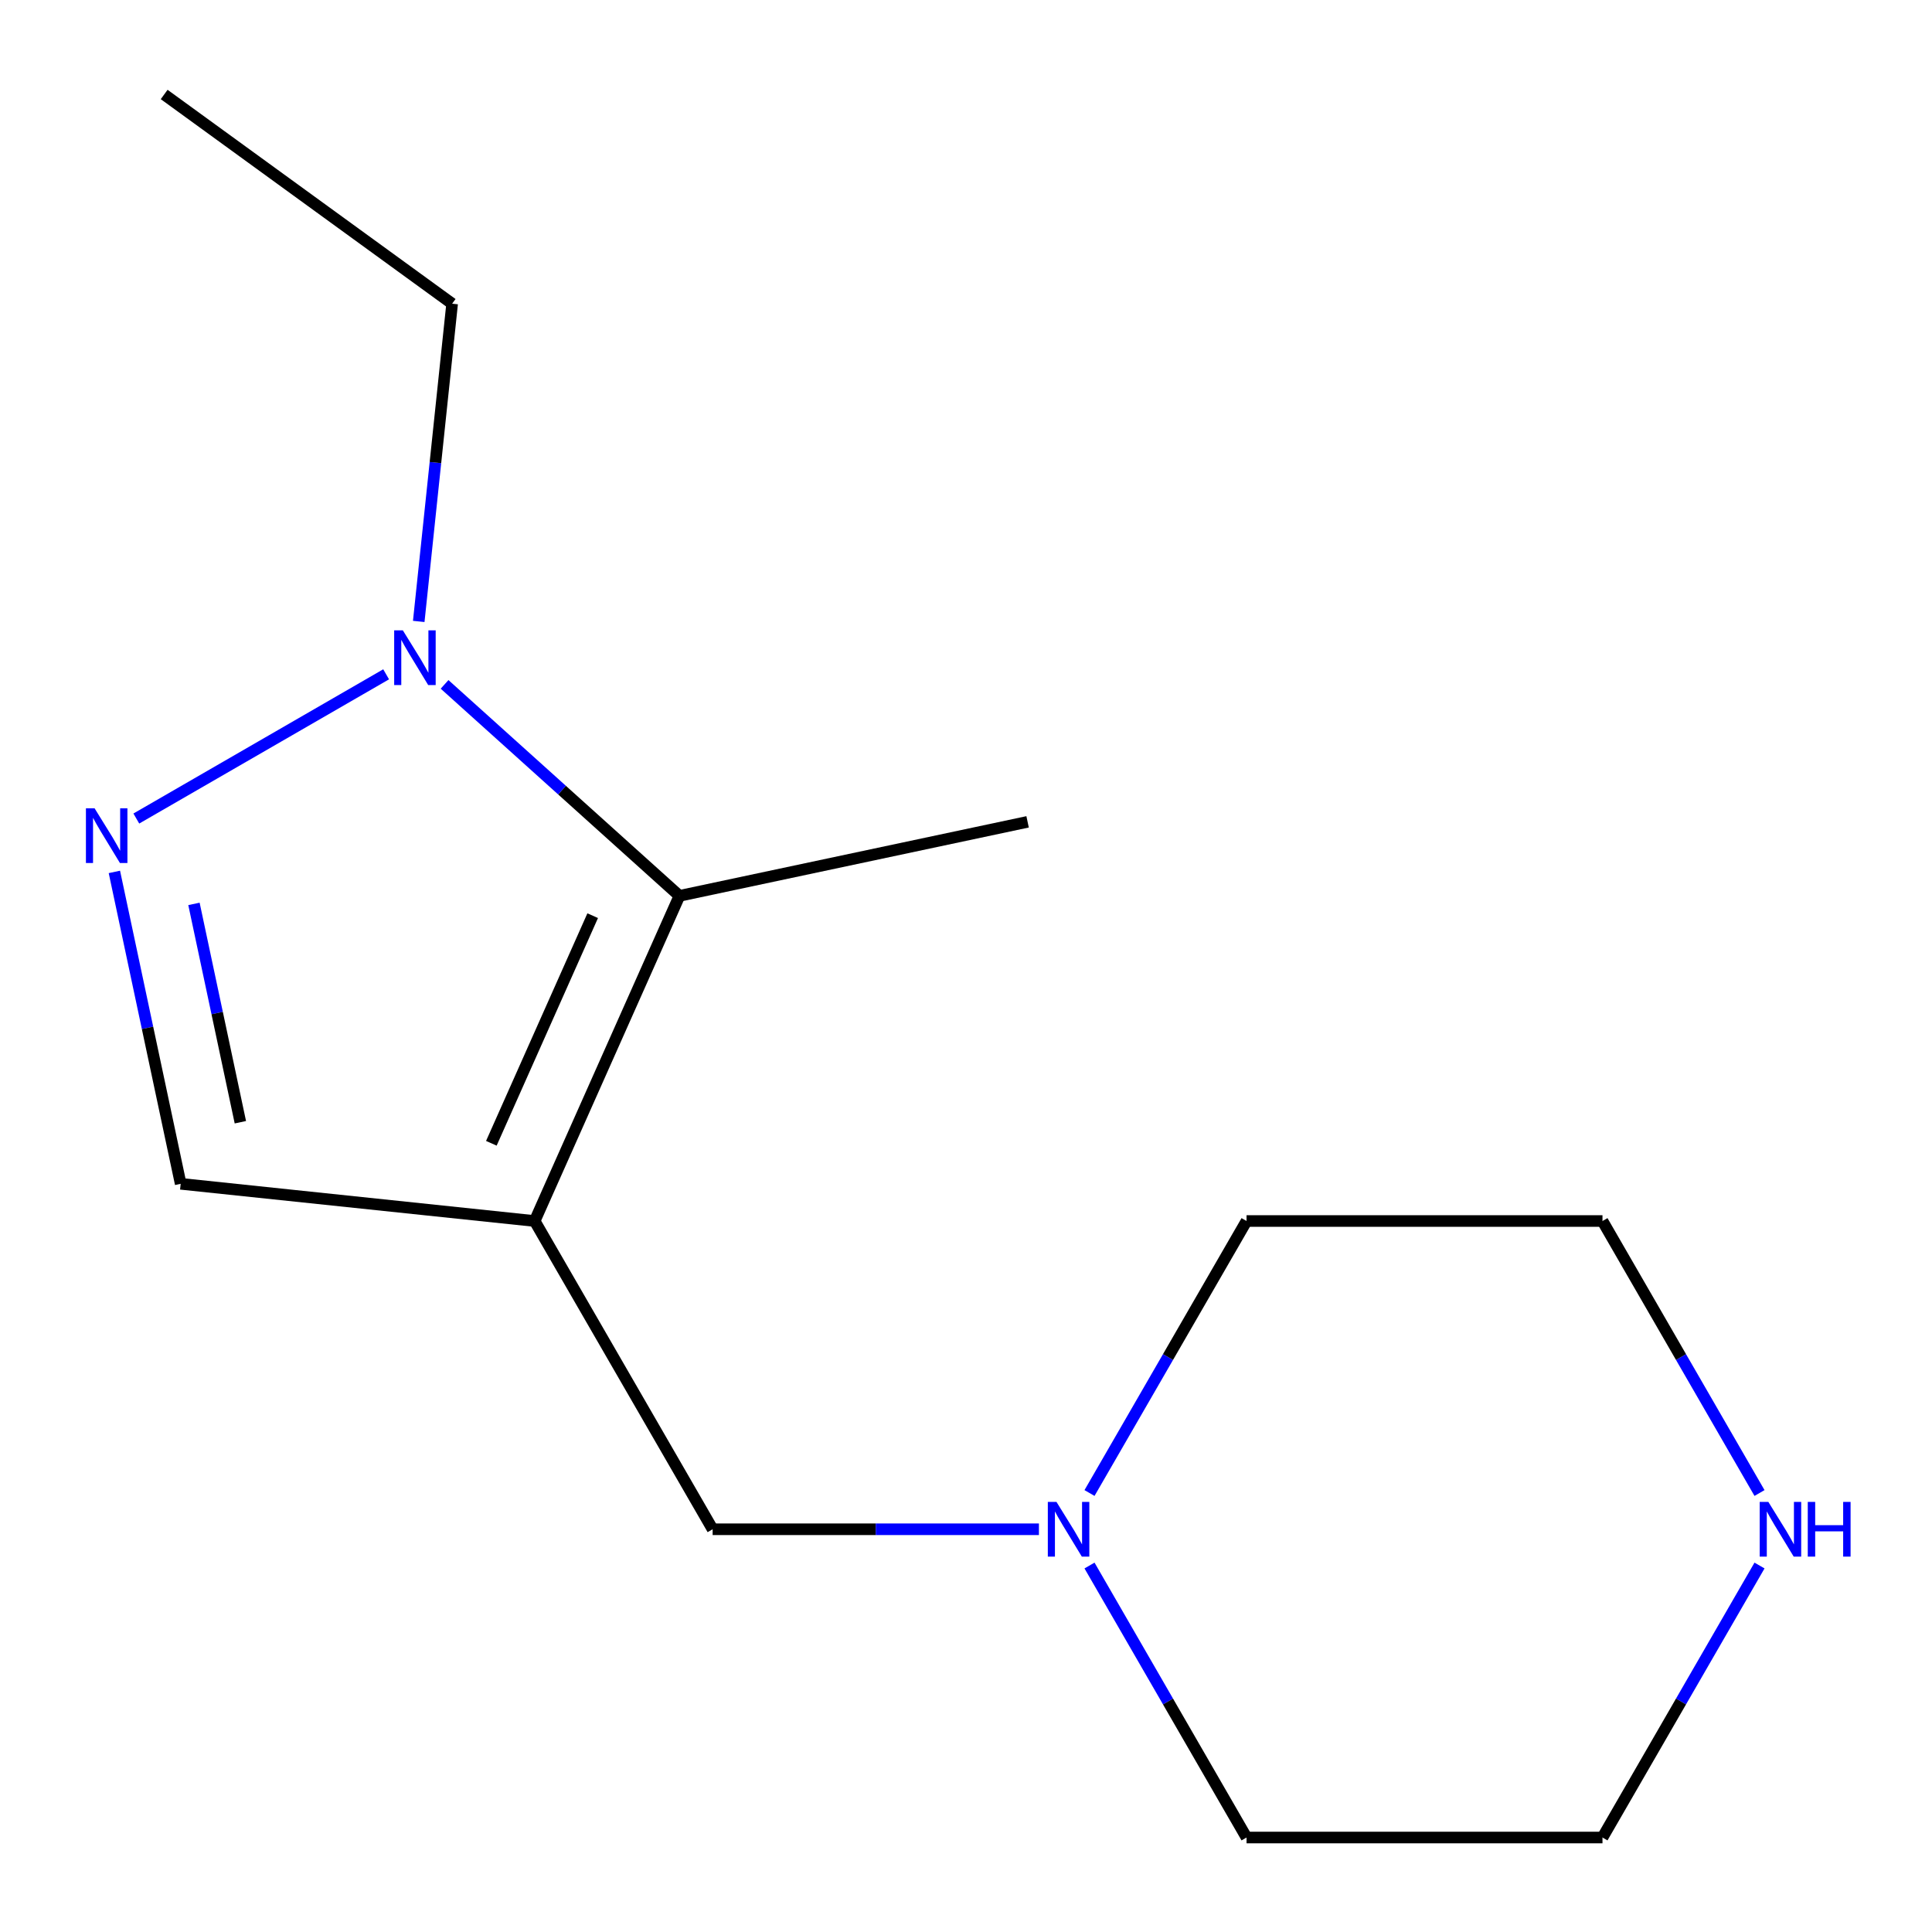 <?xml version='1.0' encoding='iso-8859-1'?>
<svg version='1.1' baseProfile='full'
              xmlns='http://www.w3.org/2000/svg'
                      xmlns:rdkit='http://www.rdkit.org/xml'
                      xmlns:xlink='http://www.w3.org/1999/xlink'
                  xml:space='preserve'
width='1000px' height='1000px' viewBox='0 0 1000 1000'>
<!-- END OF HEADER -->
<rect style='opacity:1.0;fill:#FFFFFF;stroke:none' width='1000' height='1000' x='0' y='0'> </rect>
<path class='bond-1' d='M 276.742,631.996 L 351.677,463.692' style='fill:none;fill-rule:evenodd;stroke:#000000;stroke-width:6px;stroke-linecap:butt;stroke-linejoin:miter;stroke-opacity:1' />
<path class='bond-1' d='M 254.322,591.764 L 306.775,473.95' style='fill:none;fill-rule:evenodd;stroke:#000000;stroke-width:6px;stroke-linecap:butt;stroke-linejoin:miter;stroke-opacity:1' />
<path class='bond-3' d='M 276.742,631.996 L 93.519,612.739' style='fill:none;fill-rule:evenodd;stroke:#000000;stroke-width:6px;stroke-linecap:butt;stroke-linejoin:miter;stroke-opacity:1' />
<path class='bond-4' d='M 276.742,631.996 L 368.859,791.547' style='fill:none;fill-rule:evenodd;stroke:#000000;stroke-width:6px;stroke-linecap:butt;stroke-linejoin:miter;stroke-opacity:1' />
<path class='bond-0' d='M 59.204,451.298 L 76.361,532.018' style='fill:none;fill-rule:evenodd;stroke:#0000FF;stroke-width:6px;stroke-linecap:butt;stroke-linejoin:miter;stroke-opacity:1' />
<path class='bond-0' d='M 76.361,532.018 L 93.519,612.739' style='fill:none;fill-rule:evenodd;stroke:#000000;stroke-width:6px;stroke-linecap:butt;stroke-linejoin:miter;stroke-opacity:1' />
<path class='bond-0' d='M 100.392,467.853 L 112.403,524.358' style='fill:none;fill-rule:evenodd;stroke:#0000FF;stroke-width:6px;stroke-linecap:butt;stroke-linejoin:miter;stroke-opacity:1' />
<path class='bond-0' d='M 112.403,524.358 L 124.413,580.862' style='fill:none;fill-rule:evenodd;stroke:#000000;stroke-width:6px;stroke-linecap:butt;stroke-linejoin:miter;stroke-opacity:1' />
<path class='bond-14' d='M 70.561,423.672 L 199.862,349.02' style='fill:none;fill-rule:evenodd;stroke:#0000FF;stroke-width:6px;stroke-linecap:butt;stroke-linejoin:miter;stroke-opacity:1' />
<path class='bond-2' d='M 351.677,463.692 L 290.894,408.962' style='fill:none;fill-rule:evenodd;stroke:#000000;stroke-width:6px;stroke-linecap:butt;stroke-linejoin:miter;stroke-opacity:1' />
<path class='bond-2' d='M 290.894,408.962 L 230.111,354.233' style='fill:none;fill-rule:evenodd;stroke:#0000FF;stroke-width:6px;stroke-linecap:butt;stroke-linejoin:miter;stroke-opacity:1' />
<path class='bond-8' d='M 351.677,463.692 L 531.883,425.387' style='fill:none;fill-rule:evenodd;stroke:#000000;stroke-width:6px;stroke-linecap:butt;stroke-linejoin:miter;stroke-opacity:1' />
<path class='bond-7' d='M 216.737,321.65 L 225.38,239.421' style='fill:none;fill-rule:evenodd;stroke:#0000FF;stroke-width:6px;stroke-linecap:butt;stroke-linejoin:miter;stroke-opacity:1' />
<path class='bond-7' d='M 225.38,239.421 L 234.023,157.192' style='fill:none;fill-rule:evenodd;stroke:#000000;stroke-width:6px;stroke-linecap:butt;stroke-linejoin:miter;stroke-opacity:1' />
<path class='bond-5' d='M 368.859,791.547 L 453.302,791.547' style='fill:none;fill-rule:evenodd;stroke:#000000;stroke-width:6px;stroke-linecap:butt;stroke-linejoin:miter;stroke-opacity:1' />
<path class='bond-5' d='M 453.302,791.547 L 537.746,791.547' style='fill:none;fill-rule:evenodd;stroke:#0000FF;stroke-width:6px;stroke-linecap:butt;stroke-linejoin:miter;stroke-opacity:1' />
<path class='bond-9' d='M 563.926,772.781 L 604.567,702.389' style='fill:none;fill-rule:evenodd;stroke:#0000FF;stroke-width:6px;stroke-linecap:butt;stroke-linejoin:miter;stroke-opacity:1' />
<path class='bond-9' d='M 604.567,702.389 L 645.208,631.996' style='fill:none;fill-rule:evenodd;stroke:#000000;stroke-width:6px;stroke-linecap:butt;stroke-linejoin:miter;stroke-opacity:1' />
<path class='bond-10' d='M 563.926,810.312 L 604.567,880.705' style='fill:none;fill-rule:evenodd;stroke:#0000FF;stroke-width:6px;stroke-linecap:butt;stroke-linejoin:miter;stroke-opacity:1' />
<path class='bond-10' d='M 604.567,880.705 L 645.208,951.097' style='fill:none;fill-rule:evenodd;stroke:#000000;stroke-width:6px;stroke-linecap:butt;stroke-linejoin:miter;stroke-opacity:1' />
<path class='bond-6' d='M 910.722,810.312 L 870.081,880.705' style='fill:none;fill-rule:evenodd;stroke:#0000FF;stroke-width:6px;stroke-linecap:butt;stroke-linejoin:miter;stroke-opacity:1' />
<path class='bond-6' d='M 870.081,880.705 L 829.44,951.097' style='fill:none;fill-rule:evenodd;stroke:#000000;stroke-width:6px;stroke-linecap:butt;stroke-linejoin:miter;stroke-opacity:1' />
<path class='bond-15' d='M 910.722,772.781 L 870.081,702.389' style='fill:none;fill-rule:evenodd;stroke:#0000FF;stroke-width:6px;stroke-linecap:butt;stroke-linejoin:miter;stroke-opacity:1' />
<path class='bond-15' d='M 870.081,702.389 L 829.44,631.996' style='fill:none;fill-rule:evenodd;stroke:#000000;stroke-width:6px;stroke-linecap:butt;stroke-linejoin:miter;stroke-opacity:1' />
<path class='bond-13' d='M 234.023,157.192 L 84.975,48.903' style='fill:none;fill-rule:evenodd;stroke:#000000;stroke-width:6px;stroke-linecap:butt;stroke-linejoin:miter;stroke-opacity:1' />
<path class='bond-12' d='M 645.208,631.996 L 829.44,631.996' style='fill:none;fill-rule:evenodd;stroke:#000000;stroke-width:6px;stroke-linecap:butt;stroke-linejoin:miter;stroke-opacity:1' />
<path class='bond-11' d='M 645.208,951.097 L 829.44,951.097' style='fill:none;fill-rule:evenodd;stroke:#000000;stroke-width:6px;stroke-linecap:butt;stroke-linejoin:miter;stroke-opacity:1' />
<path  class='atom-1' d='M 48.955 418.372
L 58.235 433.372
Q 59.155 434.852, 60.635 437.532
Q 62.115 440.212, 62.195 440.372
L 62.195 418.372
L 65.955 418.372
L 65.955 446.692
L 62.075 446.692
L 52.115 430.292
Q 50.955 428.372, 49.715 426.172
Q 48.515 423.972, 48.155 423.292
L 48.155 446.692
L 44.475 446.692
L 44.475 418.372
L 48.955 418.372
' fill='#0000FF'/>
<path  class='atom-3' d='M 208.505 326.256
L 217.785 341.256
Q 218.705 342.736, 220.185 345.416
Q 221.665 348.096, 221.745 348.256
L 221.745 326.256
L 225.505 326.256
L 225.505 354.576
L 221.625 354.576
L 211.665 338.176
Q 210.505 336.256, 209.265 334.056
Q 208.065 331.856, 207.705 331.176
L 207.705 354.576
L 204.025 354.576
L 204.025 326.256
L 208.505 326.256
' fill='#0000FF'/>
<path  class='atom-6' d='M 546.831 777.387
L 556.111 792.387
Q 557.031 793.867, 558.511 796.547
Q 559.991 799.227, 560.071 799.387
L 560.071 777.387
L 563.831 777.387
L 563.831 805.707
L 559.951 805.707
L 549.991 789.307
Q 548.831 787.387, 547.591 785.187
Q 546.391 782.987, 546.031 782.307
L 546.031 805.707
L 542.351 805.707
L 542.351 777.387
L 546.831 777.387
' fill='#0000FF'/>
<path  class='atom-7' d='M 915.297 777.387
L 924.577 792.387
Q 925.497 793.867, 926.977 796.547
Q 928.457 799.227, 928.537 799.387
L 928.537 777.387
L 932.297 777.387
L 932.297 805.707
L 928.417 805.707
L 918.457 789.307
Q 917.297 787.387, 916.057 785.187
Q 914.857 782.987, 914.497 782.307
L 914.497 805.707
L 910.817 805.707
L 910.817 777.387
L 915.297 777.387
' fill='#0000FF'/>
<path  class='atom-7' d='M 935.697 777.387
L 939.537 777.387
L 939.537 789.427
L 954.017 789.427
L 954.017 777.387
L 957.857 777.387
L 957.857 805.707
L 954.017 805.707
L 954.017 792.627
L 939.537 792.627
L 939.537 805.707
L 935.697 805.707
L 935.697 777.387
' fill='#0000FF'/>
</svg>
